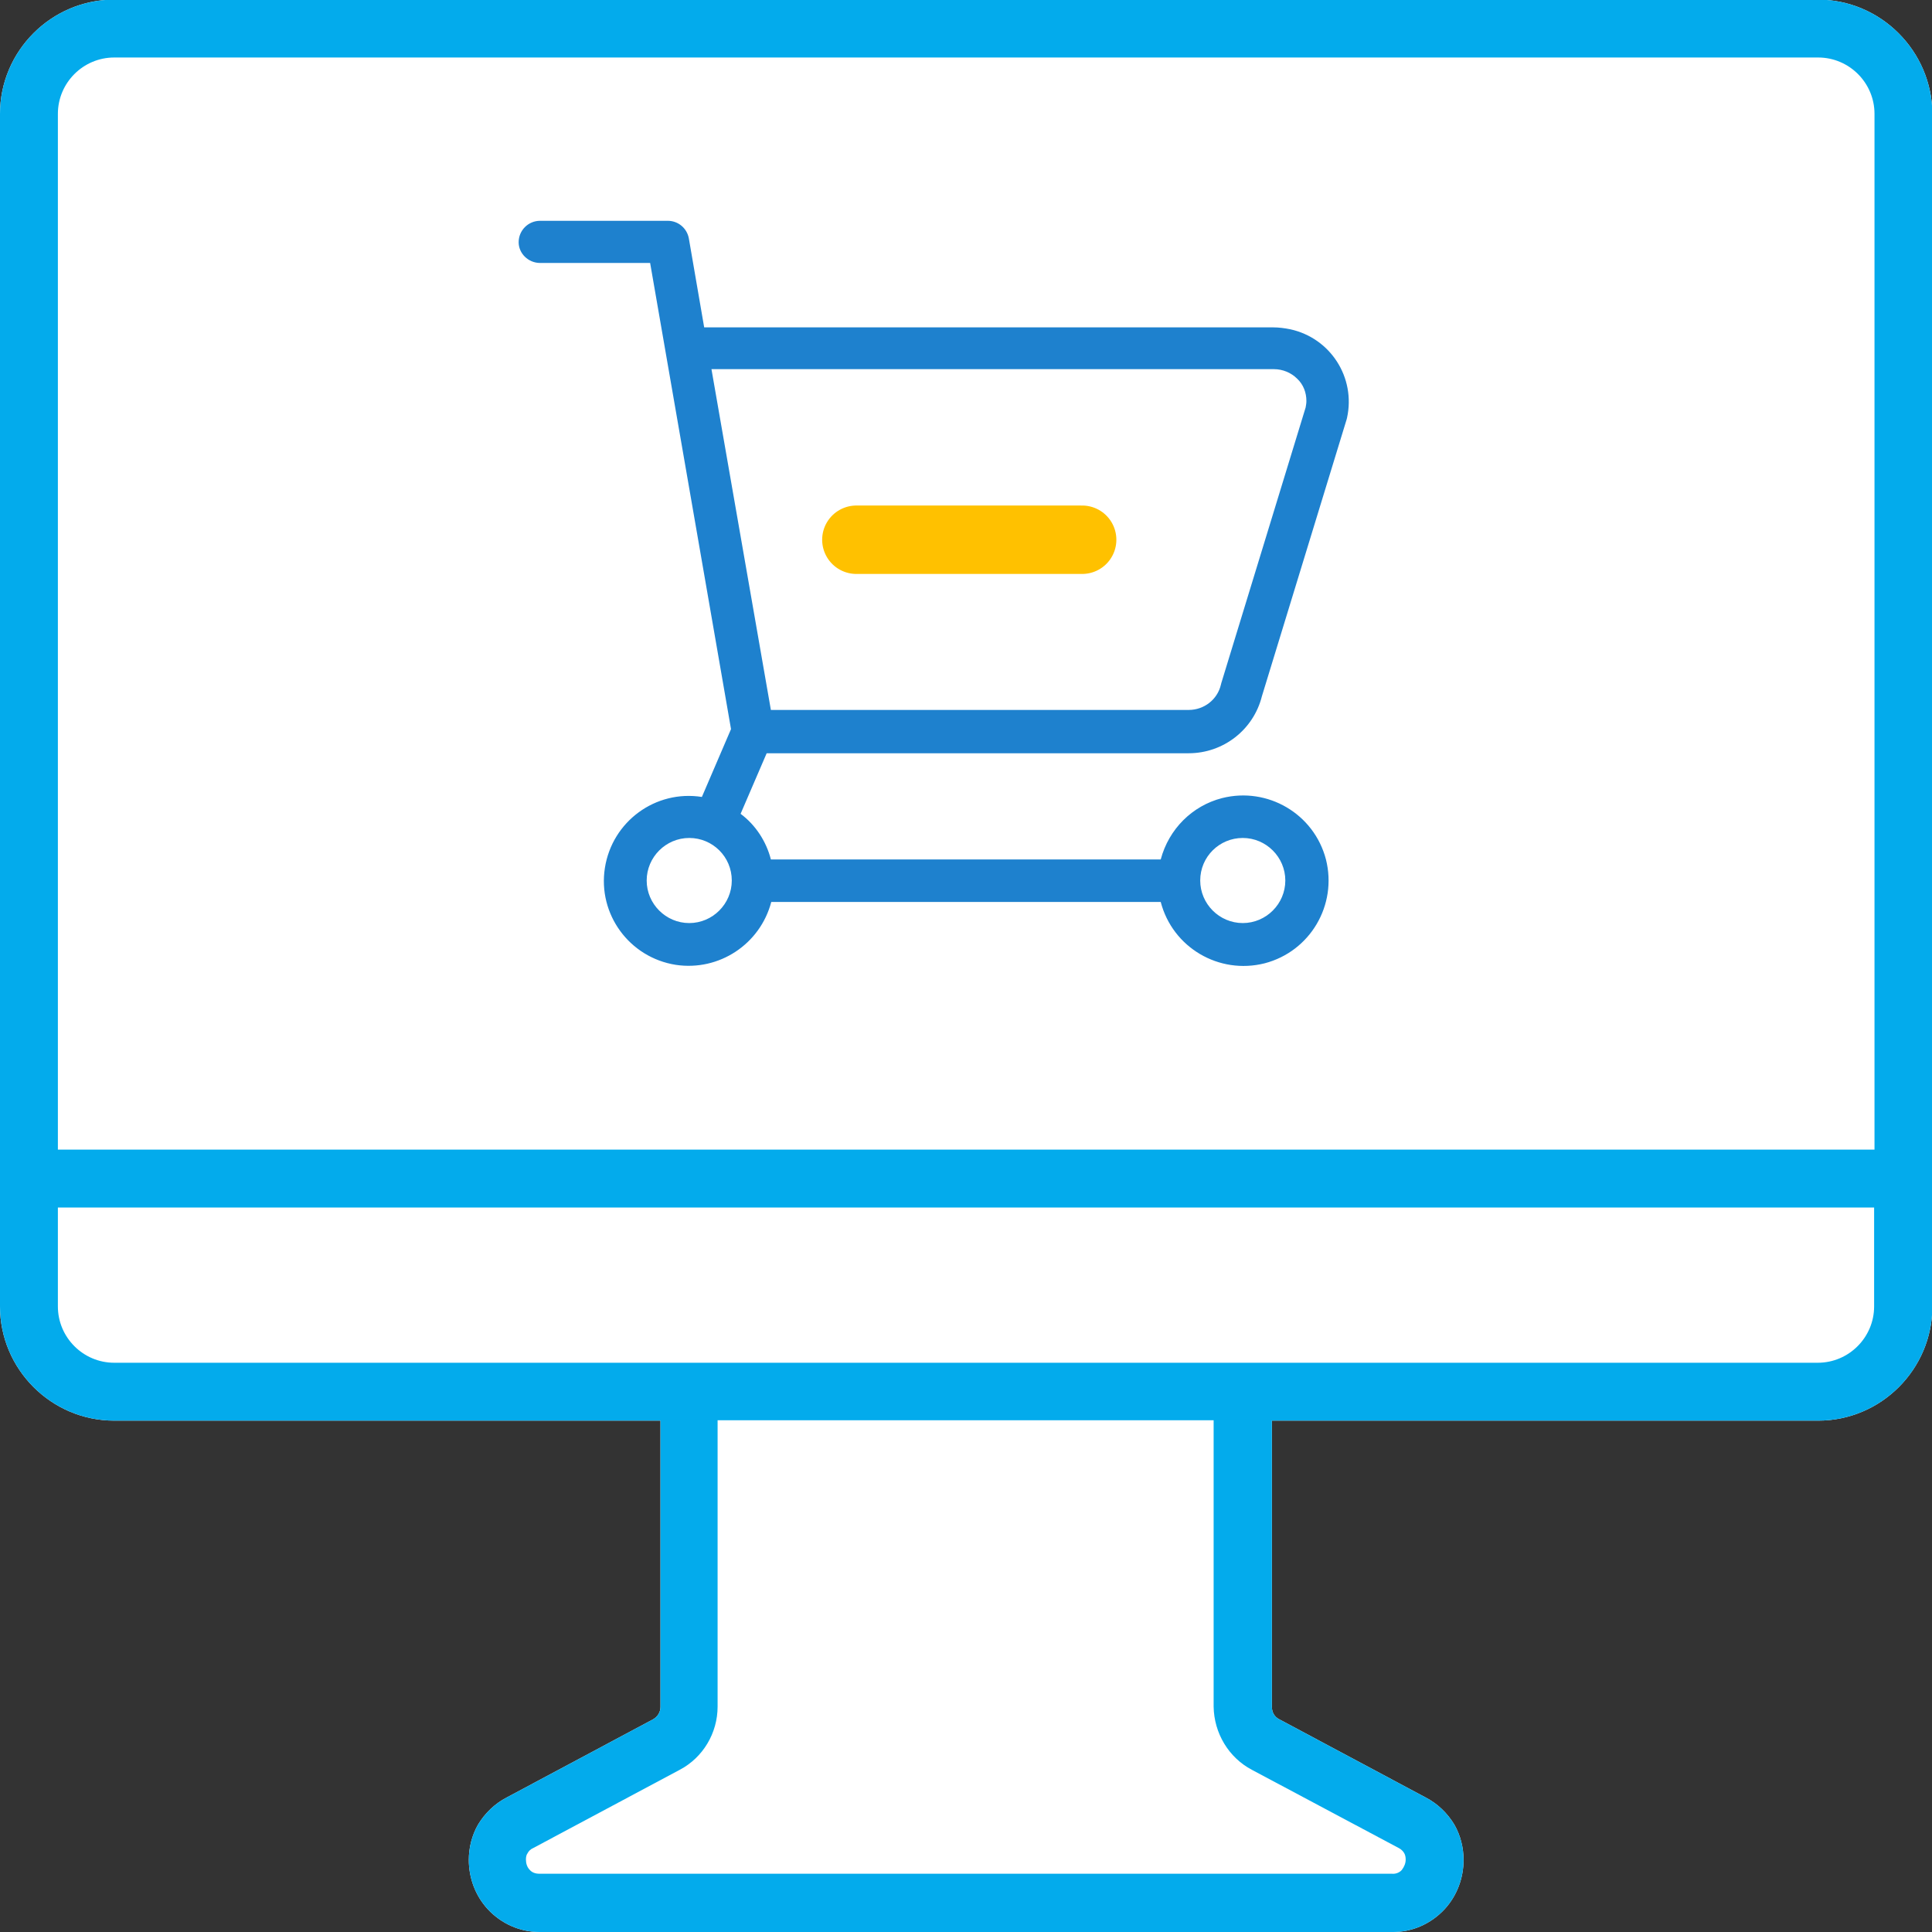 <?xml version="1.0" encoding="utf-8"?>
<!-- Generator: Adobe Illustrator 24.3.0, SVG Export Plug-In . SVG Version: 6.00 Build 0)  -->
<svg version="1.1" id="Capa_1" xmlns="http://www.w3.org/2000/svg" xmlns:xlink="http://www.w3.org/1999/xlink" x="0px" y="0px"
	 viewBox="0 0 504 504" style="enable-background:new 0 0 504 504;" xml:space="preserve">
<rect x="0" y="0" width="504" height="504" fill="#333333" stroke="none"/>
<style type="text/css">
	.st0{fill:#FFFFFF;}
	.st1{fill:#03ABEC;}
	.st2{fill:#1E81CE;}
	.st3{fill:none;stroke:#FFC100;stroke-width:17.85;stroke-linecap:round;stroke-linejoin:round;stroke-miterlimit:10;}
</style>
<g>
	<path class="st0" d="M474.2-0.1H29.8C13.4-0.1,0,13.3,0,29.7v311.1c0,16.4,13.4,29.8,29.8,29.8h142.5v74.7c0,1.3-0.7,2.5-1.9,3.2
		l-38.2,20.4c-3.1,1.6-5.7,4.1-7.5,7.1c-1.6,2.8-2.4,6-2.4,9.2c0,4.7,1.7,9.3,4.9,12.8c3.5,3.8,8.4,6,13.5,6c0.1,0,0.1,0,0.2,0
		h222.2c5.2,0.1,10.2-2.1,13.8-6c3.2-3.5,4.9-8.1,4.9-12.8c0-3.2-0.8-6.4-2.4-9.2c-1.8-3-4.4-5.5-7.5-7.1l-38.2-20.4
		c-1.2-0.6-1.9-1.8-1.9-3.2v-74.7h142.5c16.4,0,29.8-13.4,29.8-29.8V29.7C504,13.3,490.6-0.1,474.2-0.1z"/>
	<g>
		<path class="st1" d="M474.2-0.1H29.8C13.4-0.1,0,13.3,0,29.7v311.1c0,16.4,13.4,29.8,29.8,29.8h142.5v74.7c0,1.3-0.7,2.5-1.9,3.2
			l-38.2,20.4c-3.1,1.6-5.7,4.1-7.5,7.1c-1.6,2.8-2.4,6-2.4,9.2c0,4.7,1.7,9.3,4.9,12.8c3.5,3.8,8.4,6,13.5,6c0.1,0,0.1,0,0.2,0
			h222.2c5.2,0.1,10.2-2.1,13.8-6c3.2-3.5,4.9-8.1,4.9-12.8c0-3.2-0.8-6.4-2.4-9.2c-1.8-3-4.4-5.5-7.5-7.1l-38.2-20.4
			c-1.2-0.6-1.9-1.8-1.9-3.2v-74.7h142.5c16.4,0,29.8-13.4,29.8-29.8V29.7C504,13.3,490.6-0.1,474.2-0.1z M326.6,461.7l38.3,20.4
			c0.6,0.3,1.1,0.8,1.4,1.3s0.4,1.1,0.4,1.7c0,1-0.4,1.9-1,2.7c-0.6,0.7-1.6,1.1-2.6,1H140.7c-1,0-1.9-0.3-2.5-1
			c-0.7-0.7-1-1.7-1-2.7c0-0.6,0.1-1.2,0.4-1.6c0.3-0.6,0.8-1.1,1.5-1.4l38.2-20.4c6.1-3.2,9.9-9.6,9.9-16.5v-74.7h129.4v74.7
			C316.7,452.1,320.5,458.5,326.6,461.7z M488.9,315v25.8c0,8.1-6.6,14.7-14.7,14.7H29.8c-8.1,0-14.7-6.6-14.7-14.7V315H488.9z
			 M29.8,15h444.5c8.1,0,14.7,6.6,14.7,14.7v270.2H15.1V29.7C15.1,21.6,21.7,15,29.8,15z"/>
		<path class="st2" d="M140.9,68.6L140.9,68.6h28.7l21.1,121.6l-7.6,17.7c-12.1-1.9-23.4,6.4-25.3,18.5
			c-1.9,12.1,6.4,23.4,18.5,25.3c11.3,1.7,22-5.4,24.9-16.4h101.6c3.1,11.9,15.2,19,27.1,16c11.9-3.1,19-15.2,16-27.1
			c-3.1-11.9-15.2-19-27.1-16c-7.8,2-13.9,8.1-16,16H201.1c-1.2-4.7-4-9-7.9-11.9l6.8-15.8h110.1c9,0,16.9-6.1,19.1-14.9l0,0
			l22.1-72.2l0.1-0.4c2.3-10.5-4.3-20.8-14.8-23.1c-1.5-0.3-3-0.5-4.5-0.5H183.7l-4-23.2c-0.5-2.7-2.8-4.6-5.5-4.6h-33.3
			c-3.1,0-5.6,2.5-5.6,5.6C135.3,66.1,137.8,68.6,140.9,68.6z M190.9,229.7c0,6.1-5,11.1-11.1,11.1s-11.1-5-11.1-11.1
			s5-11.1,11.1-11.1S190.9,223.5,190.9,229.7z M324.2,218.6c6.1,0,11.1,5,11.1,11.1s-5,11.1-11.1,11.1s-11.1-5-11.1-11.1
			C313.1,223.5,318.1,218.6,324.2,218.6z M332.3,96.3c2.3,0,4.5,0.9,6.1,2.5c1.6,1.5,2.4,3.6,2.4,5.8c0,0.6-0.1,1.1-0.2,1.7
			l-22,71.9l-0.1,0.4c-0.9,3.9-4.4,6.6-8.4,6.6h-109l-15.5-88.9H332.3z"/>
		<line class="st3" x1="223.4" y1="140.8" x2="282.3" y2="140.8"/>
	</g>
</g>
</svg>
